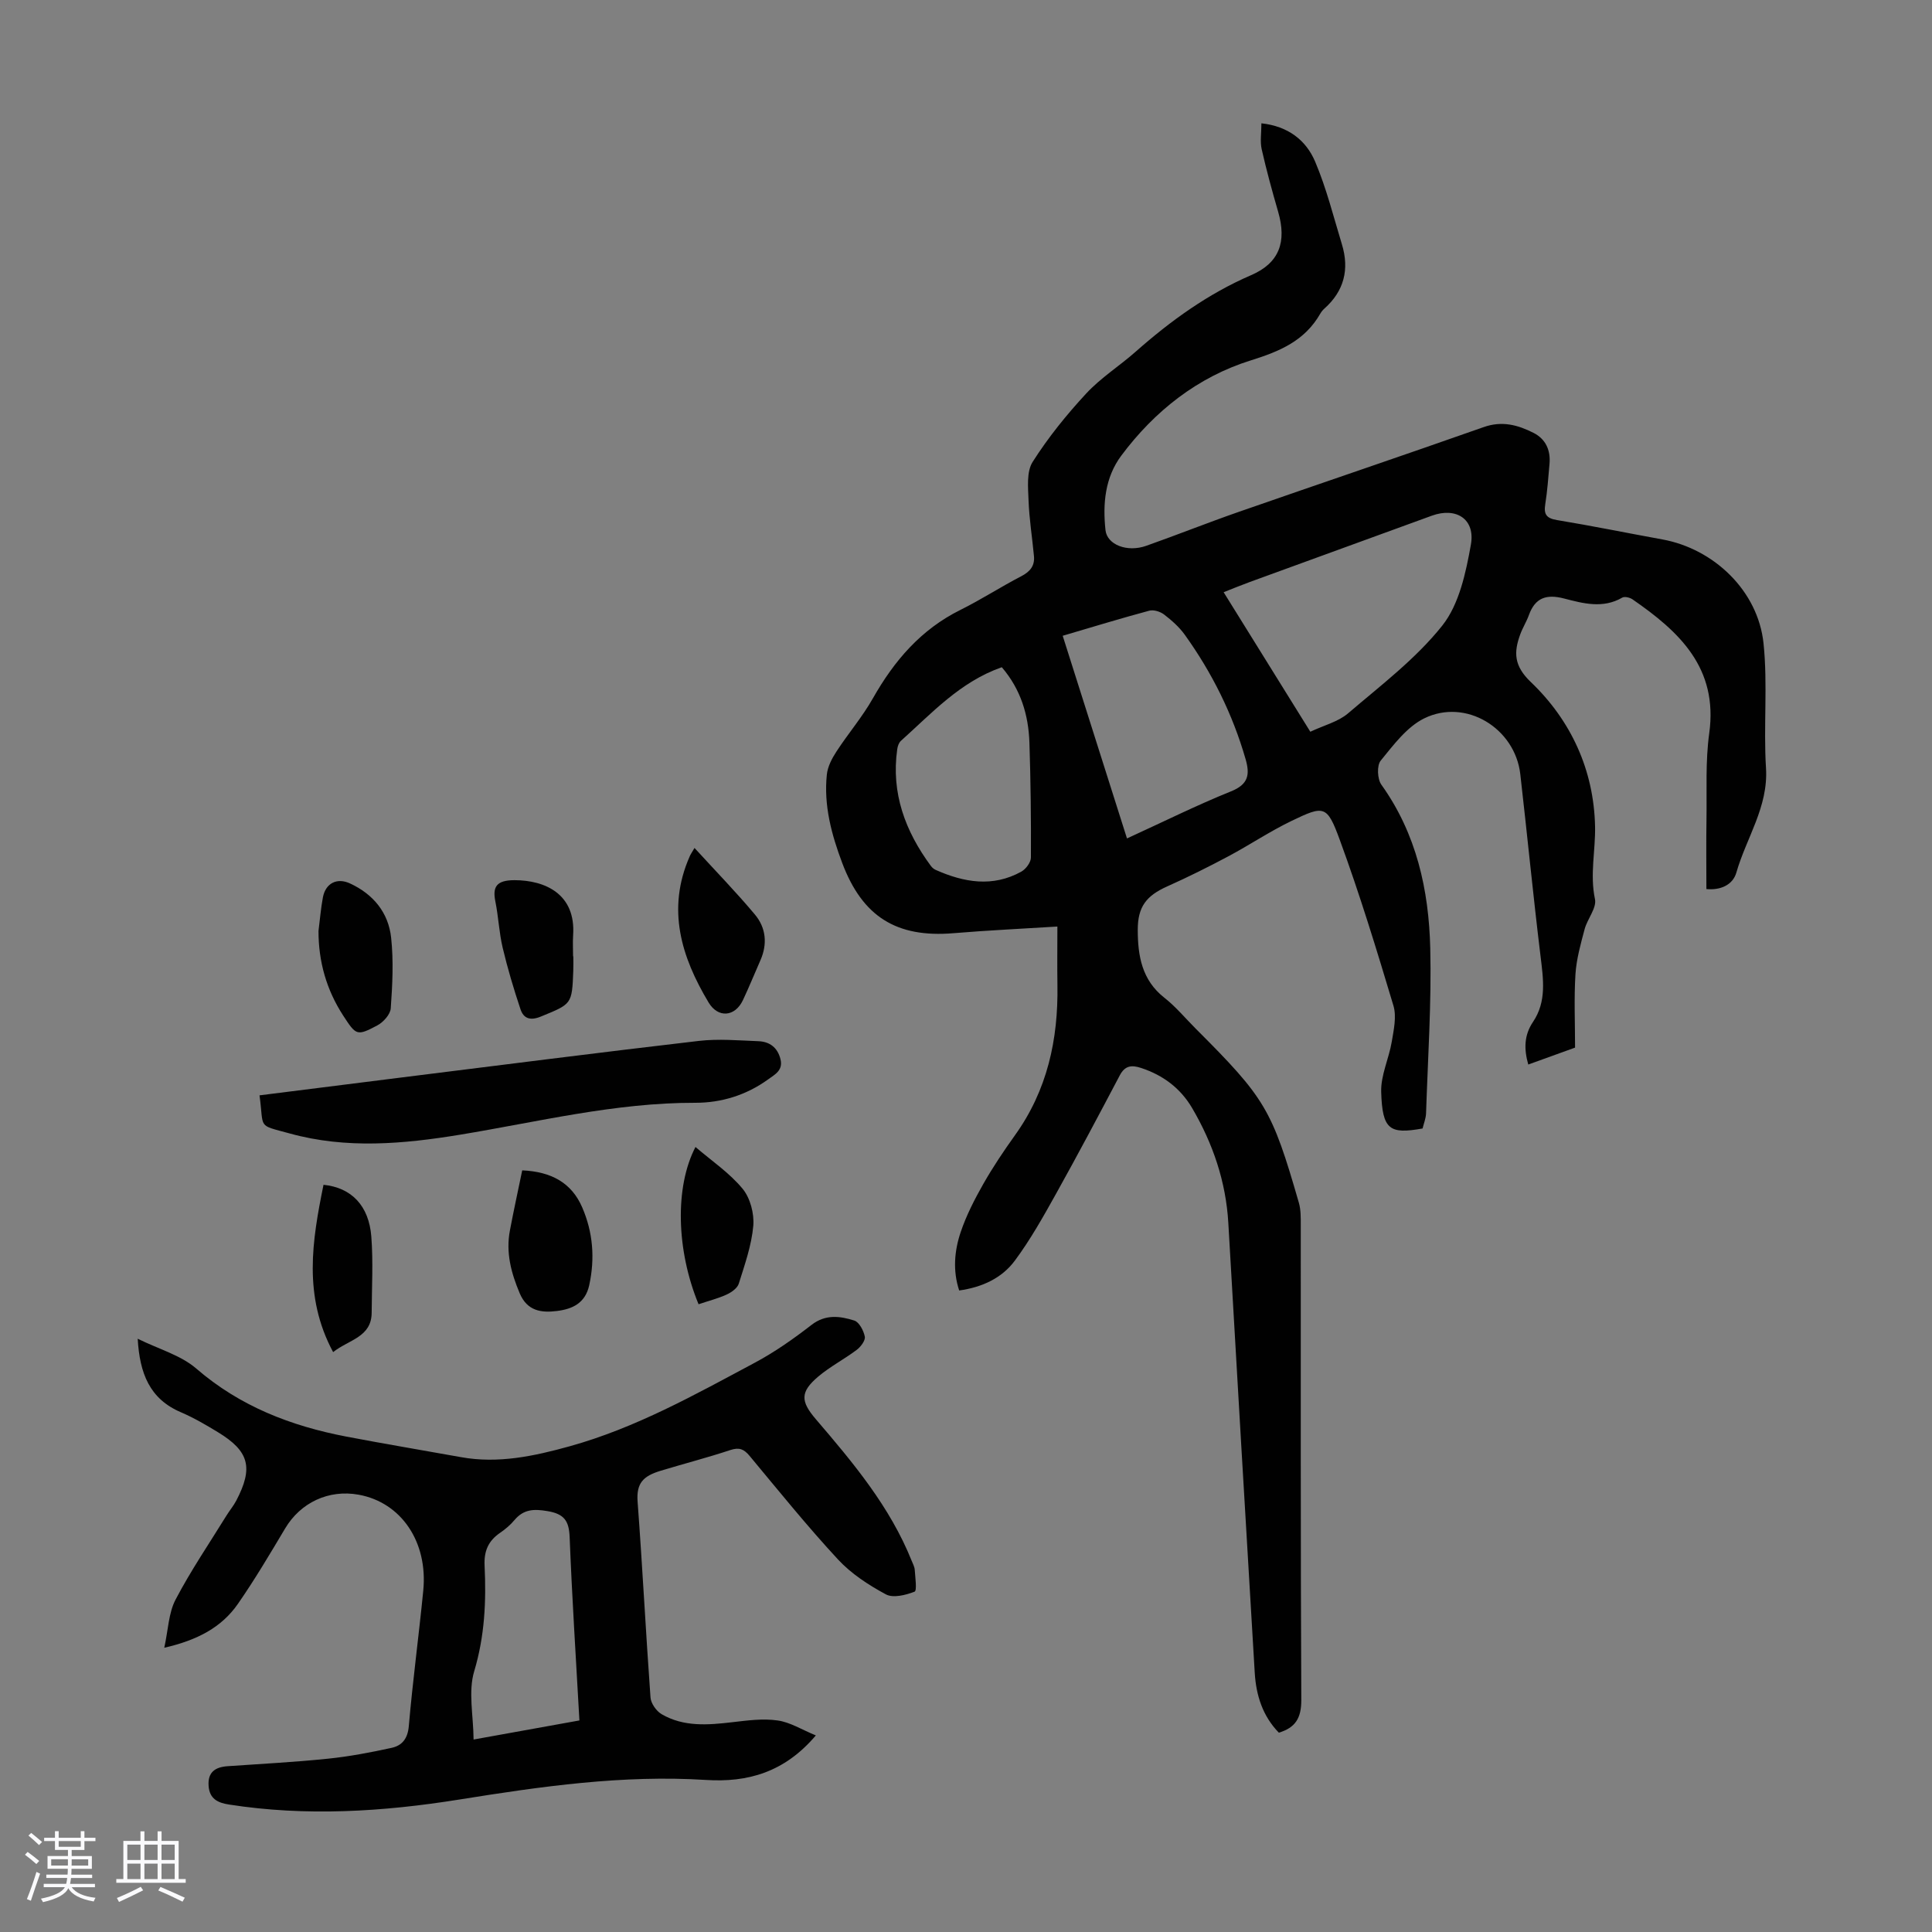<svg enable-background="new 0 0 400 400" viewBox="0 0 400 400" xmlns="http://www.w3.org/2000/svg"><rect x="0" y="0" width="400" height="400" fill="#808080" stroke="none"/><path d="m5.17 384 .55-.58c.85.61 1.65 1.24 2.4 1.87l-.59.64c-.83-.73-1.62-1.38-2.36-1.93m1.22 9.53-.82-.34c.71-1.76 1.37-3.64 1.98-5.63.24.13.5.25.76.36-.6 1.67-1.24 3.54-1.92 5.61m-.5-13.5.57-.54c.56.44 1.31 1.06 2.26 1.87l-.64.64c-.68-.66-1.41-1.32-2.19-1.97m3.25.46h2.24v-1.36h.77v1.36h4.57v-1.36h.76v1.36h2.28v.69h-2.28v1.84h-2.64v1.26h4.18v2.64h-4.21c0 .45-.02.86-.05 1.21h4.32v.69h-4.38c-.04.34-.1.75-.19 1.22h5.15v.69h-4.82c.87 1.19 2.51 1.92 4.93 2.19-.17.31-.3.57-.37.76-2.77-.49-4.52-1.41-5.26-2.76-.56 1.26-2.3 2.23-5.24 2.9-.12-.24-.26-.48-.43-.72 2.73-.55 4.38-1.34 4.96-2.38h-4.38v-.69h4.65c.1-.38.17-.79.21-1.22h-4.32v-.69h4.4c.03-.34.05-.75.05-1.21h-4.2v-2.64h4.23v-1.26h-2.69v-1.84h-2.24zm1.46 4.46v1.29h3.45c.01-.4.02-.57.01-.53v-.32-.45h-3.46zm1.55-2.59h4.57v-1.19h-4.57zm6.11 2.59h-3.42v.77c-.01.19-.01.37-.02.53h3.44z" fill="#fafafc"/><path d="m32.63 379.16h.82v1.98h3.54v7.89h1.46v.78h-14.37v-.78h1.46v-7.89h3.54v-1.98h.82v1.98h2.73zm-3.49 11.48.5.73c-1.61.82-3.28 1.63-5 2.41-.13-.27-.28-.55-.44-.82 1.75-.72 3.4-1.49 4.94-2.32m-2.78-5.55h2.73v-3.18h-2.73zm0 3.95h2.73v-3.2h-2.73zm3.54-3.95h2.73v-3.18h-2.73zm0 3.95h2.73v-3.2h-2.73zm7.89 4.68c-1.84-.92-3.51-1.7-5.02-2.32l.45-.73c1.89.8 3.57 1.55 5.04 2.23zm-1.62-11.81h-2.73v3.18h2.73zm-2.73 7.13h2.73v-3.2h-2.73z" fill="#fafafc"/><g fill="#010101"><path d="m264.77 358.73c-3.35-3.43-4.71-7.74-4.99-12.4-1.86-31.04-3.68-62.09-5.47-93.14-.5-8.56-3.19-16.43-7.48-23.76-2.4-4.1-6.02-6.83-10.58-8.32-1.94-.64-3.32-.52-4.4 1.51-4.32 8.19-8.66 16.38-13.17 24.47-2.65 4.75-5.33 9.55-8.56 13.9-2.65 3.58-6.68 5.51-11.53 6.19-1.35-4.09-1-8.2.31-12.09 1.17-3.46 2.87-6.78 4.68-9.96 1.98-3.49 4.24-6.85 6.58-10.12 6.67-9.3 8.95-19.8 8.77-31.02-.06-3.9-.01-7.8-.01-12.16-7.36.46-14.46.79-21.53 1.38-11.76.98-18.82-3.42-23.01-14.52-2.23-5.92-3.86-11.96-3.19-18.33.17-1.64 1.05-3.33 1.98-4.75 2.43-3.74 5.37-7.17 7.56-11.04 4.41-7.78 9.94-14.24 18.1-18.29 4.3-2.13 8.35-4.77 12.62-6.98 1.82-.95 2.81-2.15 2.62-4.17-.36-3.85-.98-7.68-1.12-11.54-.1-2.68-.44-5.93.85-7.96 3.2-5.04 7.02-9.77 11.09-14.16 3.02-3.26 6.89-5.7 10.24-8.66 7.24-6.4 14.96-11.98 23.92-15.85 5.83-2.52 7.39-6.89 5.57-13.14-1.24-4.28-2.42-8.58-3.4-12.92-.36-1.58-.06-3.31-.06-5.37 5.53.6 9.24 3.5 11.12 7.92 2.34 5.51 3.8 11.39 5.55 17.14 1.57 5.16.47 9.66-3.64 13.31-.33.29-.62.66-.84 1.04-3.21 5.6-8.31 7.78-14.37 9.67-10.99 3.43-19.93 10.47-26.84 19.74-3.36 4.51-3.85 9.94-3.26 15.41.33 3.02 4.48 4.65 8.45 3.24 6.42-2.27 12.75-4.8 19.19-7.04 16.88-5.88 33.82-11.6 50.68-17.54 3.76-1.33 7.04-.45 10.28 1.19 2.55 1.29 3.58 3.6 3.33 6.44-.25 2.78-.44 5.58-.88 8.34-.35 2.13.27 2.93 2.46 3.29 7.28 1.2 14.51 2.68 21.77 4 10.69 1.94 19.83 10.65 20.96 21.53.89 8.52-.03 17.22.51 25.79.51 8.06-4.07 14.45-6.13 21.64-.74 2.61-3.34 3.71-6.21 3.43 0-4.9-.06-9.7.02-14.5.09-5.93-.24-11.93.57-17.77 1.86-13.53-6.2-21.03-15.9-27.72-.55-.38-1.63-.63-2.11-.35-4.01 2.33-8.12 1.2-12.06.18-3.64-.94-5.97-.17-7.27 3.44-.49 1.36-1.28 2.6-1.78 3.96-1.37 3.73-1.35 6.52 2.17 9.89 8.35 7.97 13.06 18.27 13.31 29.87.11 4.98-1.1 9.94-.02 15.08.39 1.84-1.57 4.08-2.14 6.22-.82 3.08-1.7 6.21-1.9 9.35-.31 5.01-.08 10.05-.08 15.18-3.29 1.19-6.42 2.32-9.69 3.5-.91-3.23-.87-6.07.98-8.82 2.86-4.24 2.13-8.89 1.56-13.63-1.53-12.54-2.75-25.12-4.19-37.67-1.09-9.53-11.29-15.77-19.89-11.55-3.6 1.77-6.36 5.51-9.01 8.75-.82 1-.7 3.8.13 4.97 7.28 10.17 9.84 21.81 10.13 33.89.27 11.37-.5 22.76-.87 34.15-.04 1.08-.48 2.14-.72 3.15-6.82 1.22-8.33.29-8.57-7.55-.11-3.44 1.6-6.91 2.19-10.42.41-2.45 1.02-5.19.35-7.44-3.46-11.54-6.98-23.09-11.13-34.39-2.63-7.16-3.23-7.13-10.01-3.86-4.5 2.17-8.68 4.99-13.1 7.34-4.13 2.2-8.33 4.29-12.6 6.2-4.34 1.94-6.1 4.22-6.1 8.99.01 5.38.84 10.4 5.52 14.07 2.36 1.85 4.31 4.22 6.45 6.36 14.44 14.44 15.79 16.67 21.39 36.09.42 1.47.39 3.1.39 4.65.02 32.8-.05 65.59.11 98.39-.01 3.66-1.24 5.64-4.65 6.66zm6.52-207.23c2.85-1.35 5.76-2.06 7.8-3.8 6.77-5.79 14.04-11.29 19.52-18.18 3.5-4.41 4.88-10.94 5.92-16.75.95-5.33-3.07-7.83-8.09-6-12.57 4.58-25.15 9.15-37.72 13.74-1.73.63-3.44 1.34-5.38 2.1 6.02 9.69 11.84 19.06 17.95 28.89zm-37.96 22.09c7.5-3.43 14.4-6.87 21.54-9.75 3.62-1.46 3.94-3.48 3.01-6.69-2.69-9.33-6.95-17.88-12.59-25.74-1.15-1.6-2.71-2.98-4.29-4.19-.79-.6-2.16-1.03-3.07-.78-5.91 1.59-11.76 3.38-17.91 5.19 4.47 14.06 8.84 27.84 13.31 41.96zm-25.92-35.45c-8.67 3.05-14.5 9.53-20.88 15.24-.44.39-.69 1.14-.77 1.76-1.28 9.07 1.66 16.95 6.96 24.13.25.35.63.67 1.02.84 5.85 2.6 11.79 3.63 17.7.36.95-.52 2-1.93 2-2.93.04-7.94-.05-15.87-.31-23.81-.2-5.69-1.77-10.99-5.72-15.59z"/><path d="m168.91 359.3c-6.54 7.71-14.2 9.76-22.73 9.22-17.22-1.09-34.16 1.34-51.05 4.05-15.89 2.54-31.75 3.53-47.72 1.04-2.33-.36-4.02-1.18-4.22-3.83-.21-2.88 1.36-3.93 3.96-4.11 6.91-.48 13.84-.84 20.73-1.55 4.42-.45 8.82-1.29 13.17-2.24 2.18-.47 3.37-1.89 3.59-4.52.81-9.36 2.07-18.67 2.99-28.02 1-10.13-4.58-18.29-13.39-19.88-6.21-1.12-12.02 1.64-15.2 6.98-3.15 5.28-6.28 10.58-9.78 15.62-3.39 4.88-8.4 7.52-15.25 9.09.82-3.72.89-7.2 2.33-9.95 3.14-6 6.98-11.64 10.55-17.42.64-1.04 1.45-2 2.02-3.08 3.58-6.84 2.69-10.24-3.79-14.18-2.48-1.51-5.01-2.99-7.67-4.13-6.46-2.76-8.53-8.02-8.94-15.22 4.39 2.17 8.93 3.41 12.13 6.18 9.05 7.82 19.59 11.88 31.06 14.08 7.9 1.51 15.84 2.83 23.76 4.26 7.7 1.39 15.15-.22 22.47-2.25 13.67-3.79 26-10.71 38.41-17.34 4.11-2.2 7.98-4.93 11.67-7.79 2.92-2.26 5.91-1.83 8.85-.91 1.02.32 1.95 2.09 2.19 3.34.15.79-.85 2.11-1.67 2.73-2.59 1.95-5.52 3.46-7.98 5.54-3.78 3.2-3.65 5.13-.48 8.83 7.72 9.01 15.34 18.1 19.83 29.3.25.62.6 1.25.64 1.9.1 1.56.49 4.29-.04 4.5-1.83.71-4.44 1.37-5.95.55-3.58-1.93-7.17-4.27-9.91-7.23-6.38-6.89-12.29-14.22-18.3-21.44-1.17-1.4-2.13-1.81-3.96-1.21-4.77 1.58-9.65 2.84-14.46 4.3-3.59 1.09-5.05 2.54-4.76 6.42 1.01 13.5 1.69 27.02 2.67 40.52.09 1.22 1.2 2.81 2.3 3.45 4.59 2.68 9.62 2.25 14.68 1.66 3.09-.36 6.28-.8 9.31-.36 2.6.35 5.03 1.91 7.94 3.1zm-48.95-3.1c-.72-12.94-1.53-25.43-2.02-37.94-.13-3.39-1.13-4.82-4.59-5.4-2.83-.48-4.94-.4-6.84 1.86-.85 1.02-1.91 1.91-3.01 2.66-2.42 1.67-3.32 3.78-3.17 6.78.35 7.36.03 14.58-2.15 21.85-1.27 4.22-.17 9.16-.13 14.14 7.85-1.41 14.75-2.66 21.91-3.95z"/><path d="m53.73 226.78c9.72-1.22 19.24-2.43 28.76-3.62 20.73-2.58 41.45-5.24 62.19-7.65 4.06-.47 8.24-.1 12.35.06 2.32.09 3.96 1.31 4.56 3.72.57 2.3-1.11 3.14-2.55 4.18-4.5 3.26-9.68 4.86-15.08 4.85-16.57-.04-32.55 3.95-48.72 6.61-11.77 1.93-23.52 2.98-35.23-.25-6.88-1.89-5.31-.85-6.28-7.9z"/><path d="m108.12 242.31c6.02.27 10.23 2.57 12.43 7.69 2.22 5.14 2.65 10.51 1.45 16.06-.82 3.77-3.5 4.97-6.71 5.37s-6.13.02-7.69-3.67c-1.78-4.22-2.9-8.44-2.03-13 .78-4.13 1.68-8.24 2.55-12.45z"/><path d="m143.79 175.56c4.36 4.77 8.61 9.13 12.51 13.79 2.29 2.73 2.63 6.09 1.13 9.48-1.22 2.75-2.34 5.55-3.63 8.27-1.65 3.44-5.13 3.72-7.09.46-5.68-9.47-8.7-19.34-3.94-30.2.15-.39.4-.74 1.02-1.8z"/><path d="m65.94 192.76c.3-2.32.48-4.66.91-6.96.56-2.97 2.94-4.13 5.6-2.9 4.84 2.23 7.97 6.05 8.53 11.24.52 4.83.27 9.77-.08 14.63-.09 1.27-1.55 2.88-2.8 3.54-4.21 2.23-4.37 2.07-7.05-2.05-3.45-5.32-5.11-11.14-5.11-17.5z"/><path d="m118.7 198c0 1 .03 2.01-.01 3.01-.26 6.95-.31 6.83-6.69 9.45-2.18.9-3.59.45-4.24-1.51-1.4-4.19-2.67-8.44-3.69-12.74-.74-3.13-.87-6.41-1.51-9.57-.6-2.98.16-4.42 4-4.41 6.19.02 12.69 2.78 12.1 11.41-.1 1.44-.01 2.9-.01 4.35.02.01.04.01.05.01z"/><path d="m144.63 270.03c-4.61-11.18-4.95-24.26-.64-32.56 3.38 2.9 7.05 5.37 9.75 8.64 1.59 1.92 2.44 5.17 2.22 7.69-.36 4.05-1.77 8.03-3 11.96-.29.94-1.51 1.8-2.51 2.26-1.82.83-3.77 1.32-5.82 2.01z"/><path d="m68.97 279.94c-6.25-11.63-4.34-23.09-1.99-34.64 5.78.58 9.41 4.32 9.9 10.75.4 5.21.1 10.48.07 15.73-.03 5.09-4.73 5.57-7.98 8.16z"/></g></svg>